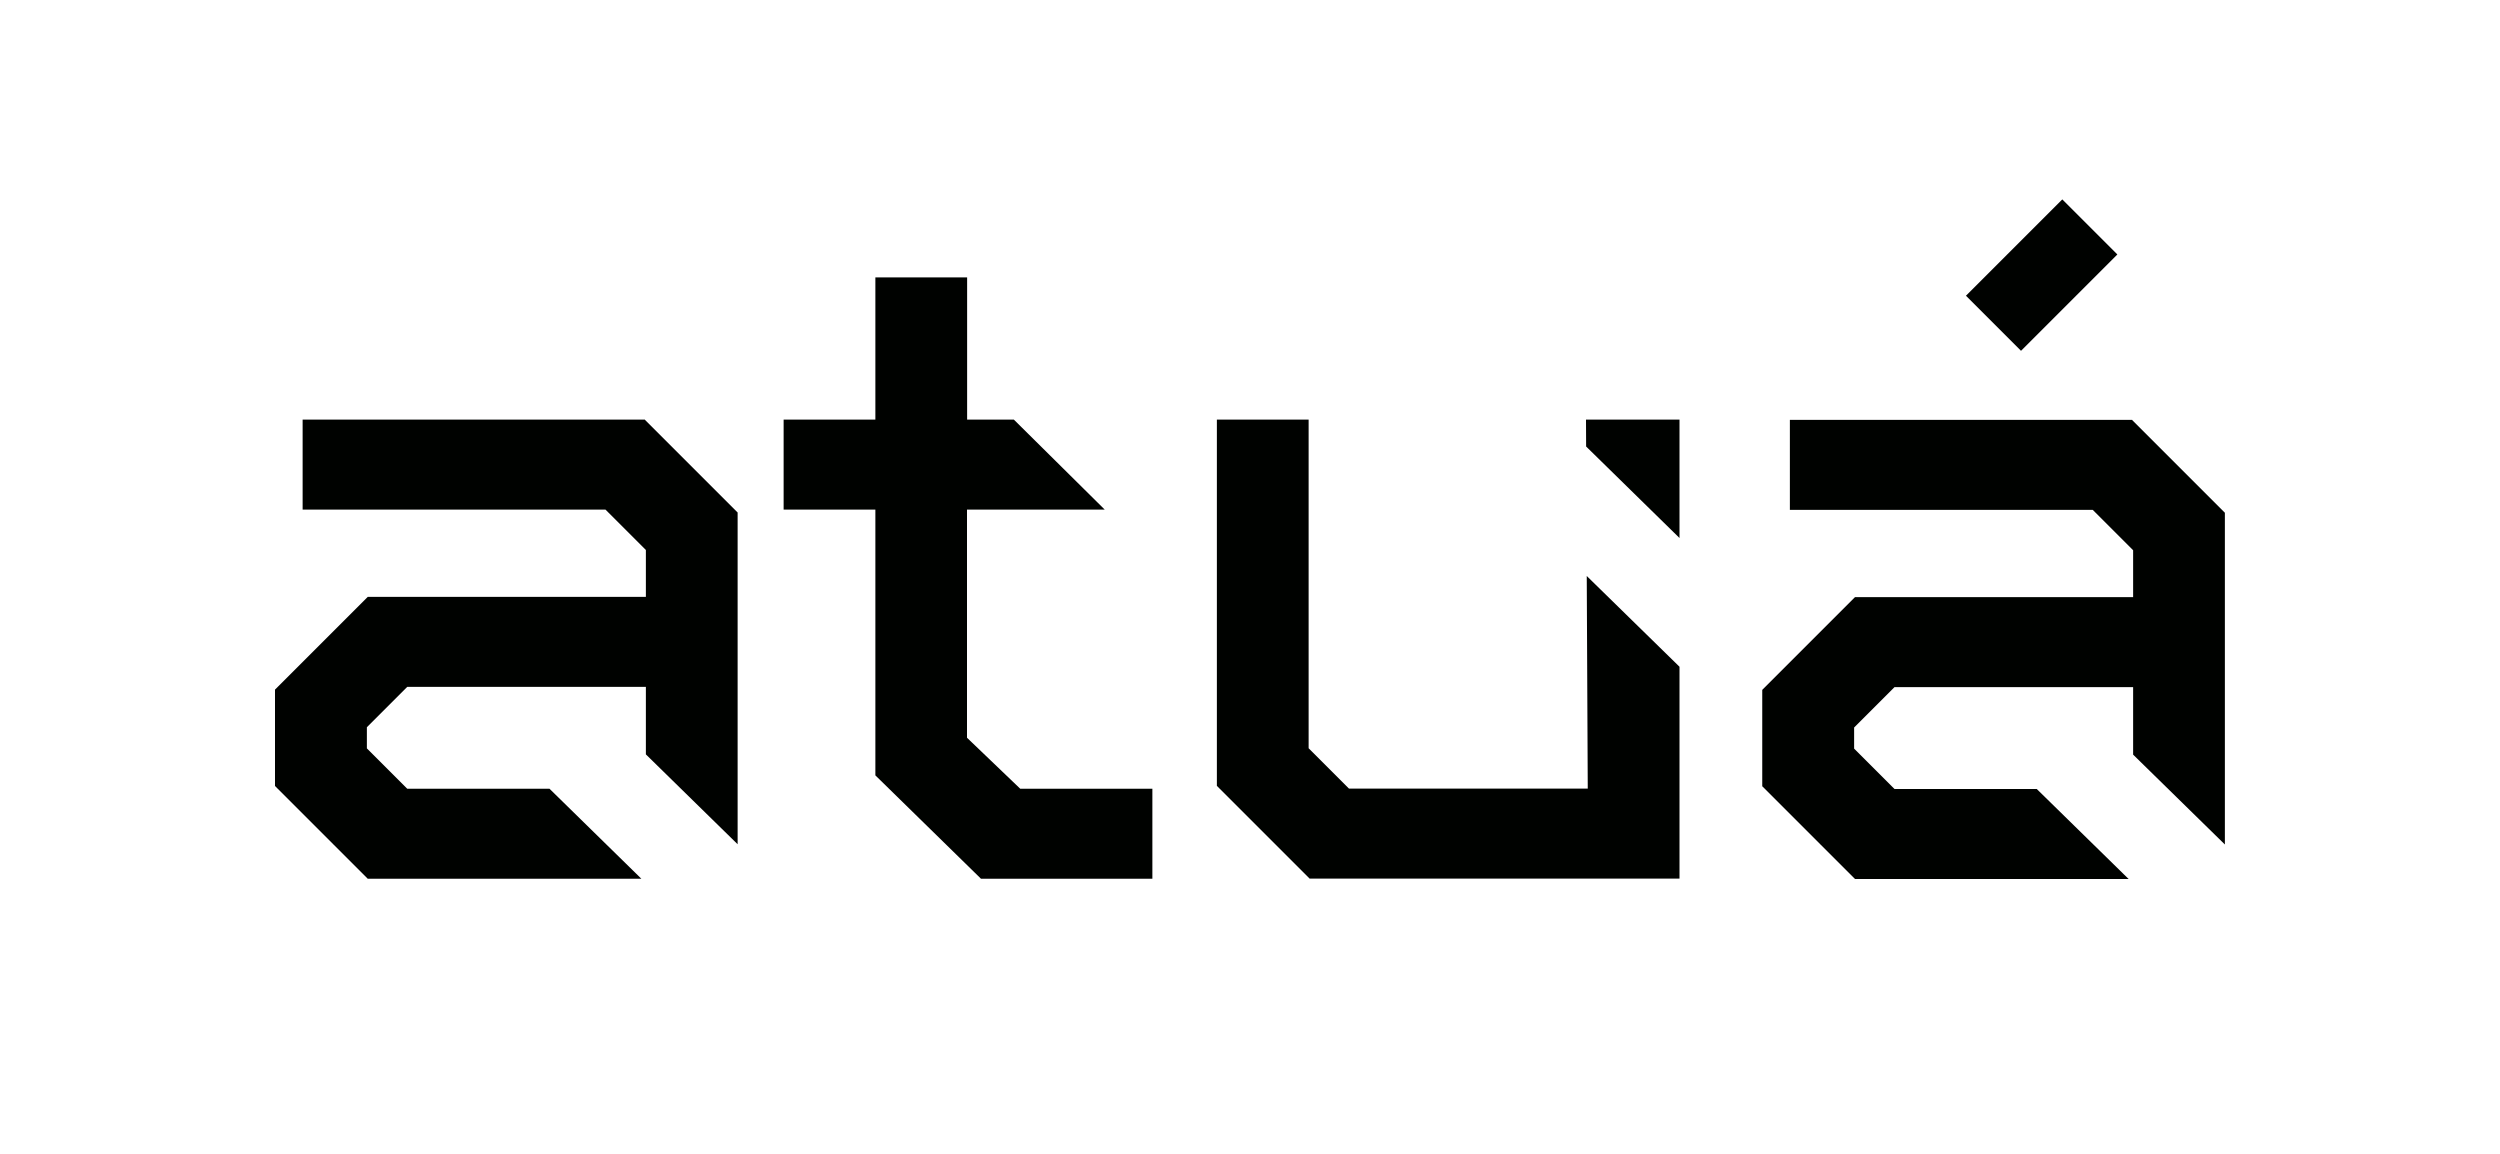 <?xml version="1.0" encoding="UTF-8"?><svg id="LOGOTIPO" xmlns="http://www.w3.org/2000/svg" viewBox="0 0 200 92.3"><defs><style>.cls-1{fill:#000200;}</style></defs><g id="ATUÁ"><path id="A" class="cls-1" d="m51.6,33.57h-27.39v7.2h24.23l3.23,3.23v3.75h-22.25l-.57.57-6.85,6.85v7.71l7.42,7.42h21.89l-7.35-7.2h-11.38l-3.23-3.23v-1.69l3.23-3.23h19.09v5.4l7.34,7.19v-26.54l-7.42-7.42Z"/><path id="T" class="cls-1" d="m78.47,70.29l-8.44-8.26v-21.26h-7.34v-7.2h7.34v-11.38h7.34v11.38h3.74l7.27,7.2h-11.02v18.25l4.26,4.08h10.57v7.2h-13.74Z"/><g id="U"><polygon id="H" class="cls-1" points="134.36 33.57 134.36 43.04 126.89 35.72 126.88 33.57 134.36 33.57"/><polygon id="U-2" class="cls-1" points="126.94 46.08 134.36 53.34 134.36 70.29 104.77 70.29 97.35 62.87 97.35 33.57 104.69 33.57 104.69 59.86 107.92 63.09 127.02 63.09 126.94 46.08"/></g><g id="_Á"><rect id="ACENTO" class="cls-1" x="157.88" y="18.89" width="10.9" height="6.23" transform="translate(32.28 121.94) rotate(-45)"/><path id="A-2" class="cls-1" d="m170.58,33.59h-27.39v7.2h24.23l3.23,3.23v3.75h-22.25l-.57.57-6.85,6.85v7.71l7.42,7.42h21.89l-7.35-7.2h-11.38l-3.23-3.23v-1.69l3.23-3.23h19.09v5.4l7.34,7.19v-26.54l-7.42-7.42Z"/></g></g></svg>